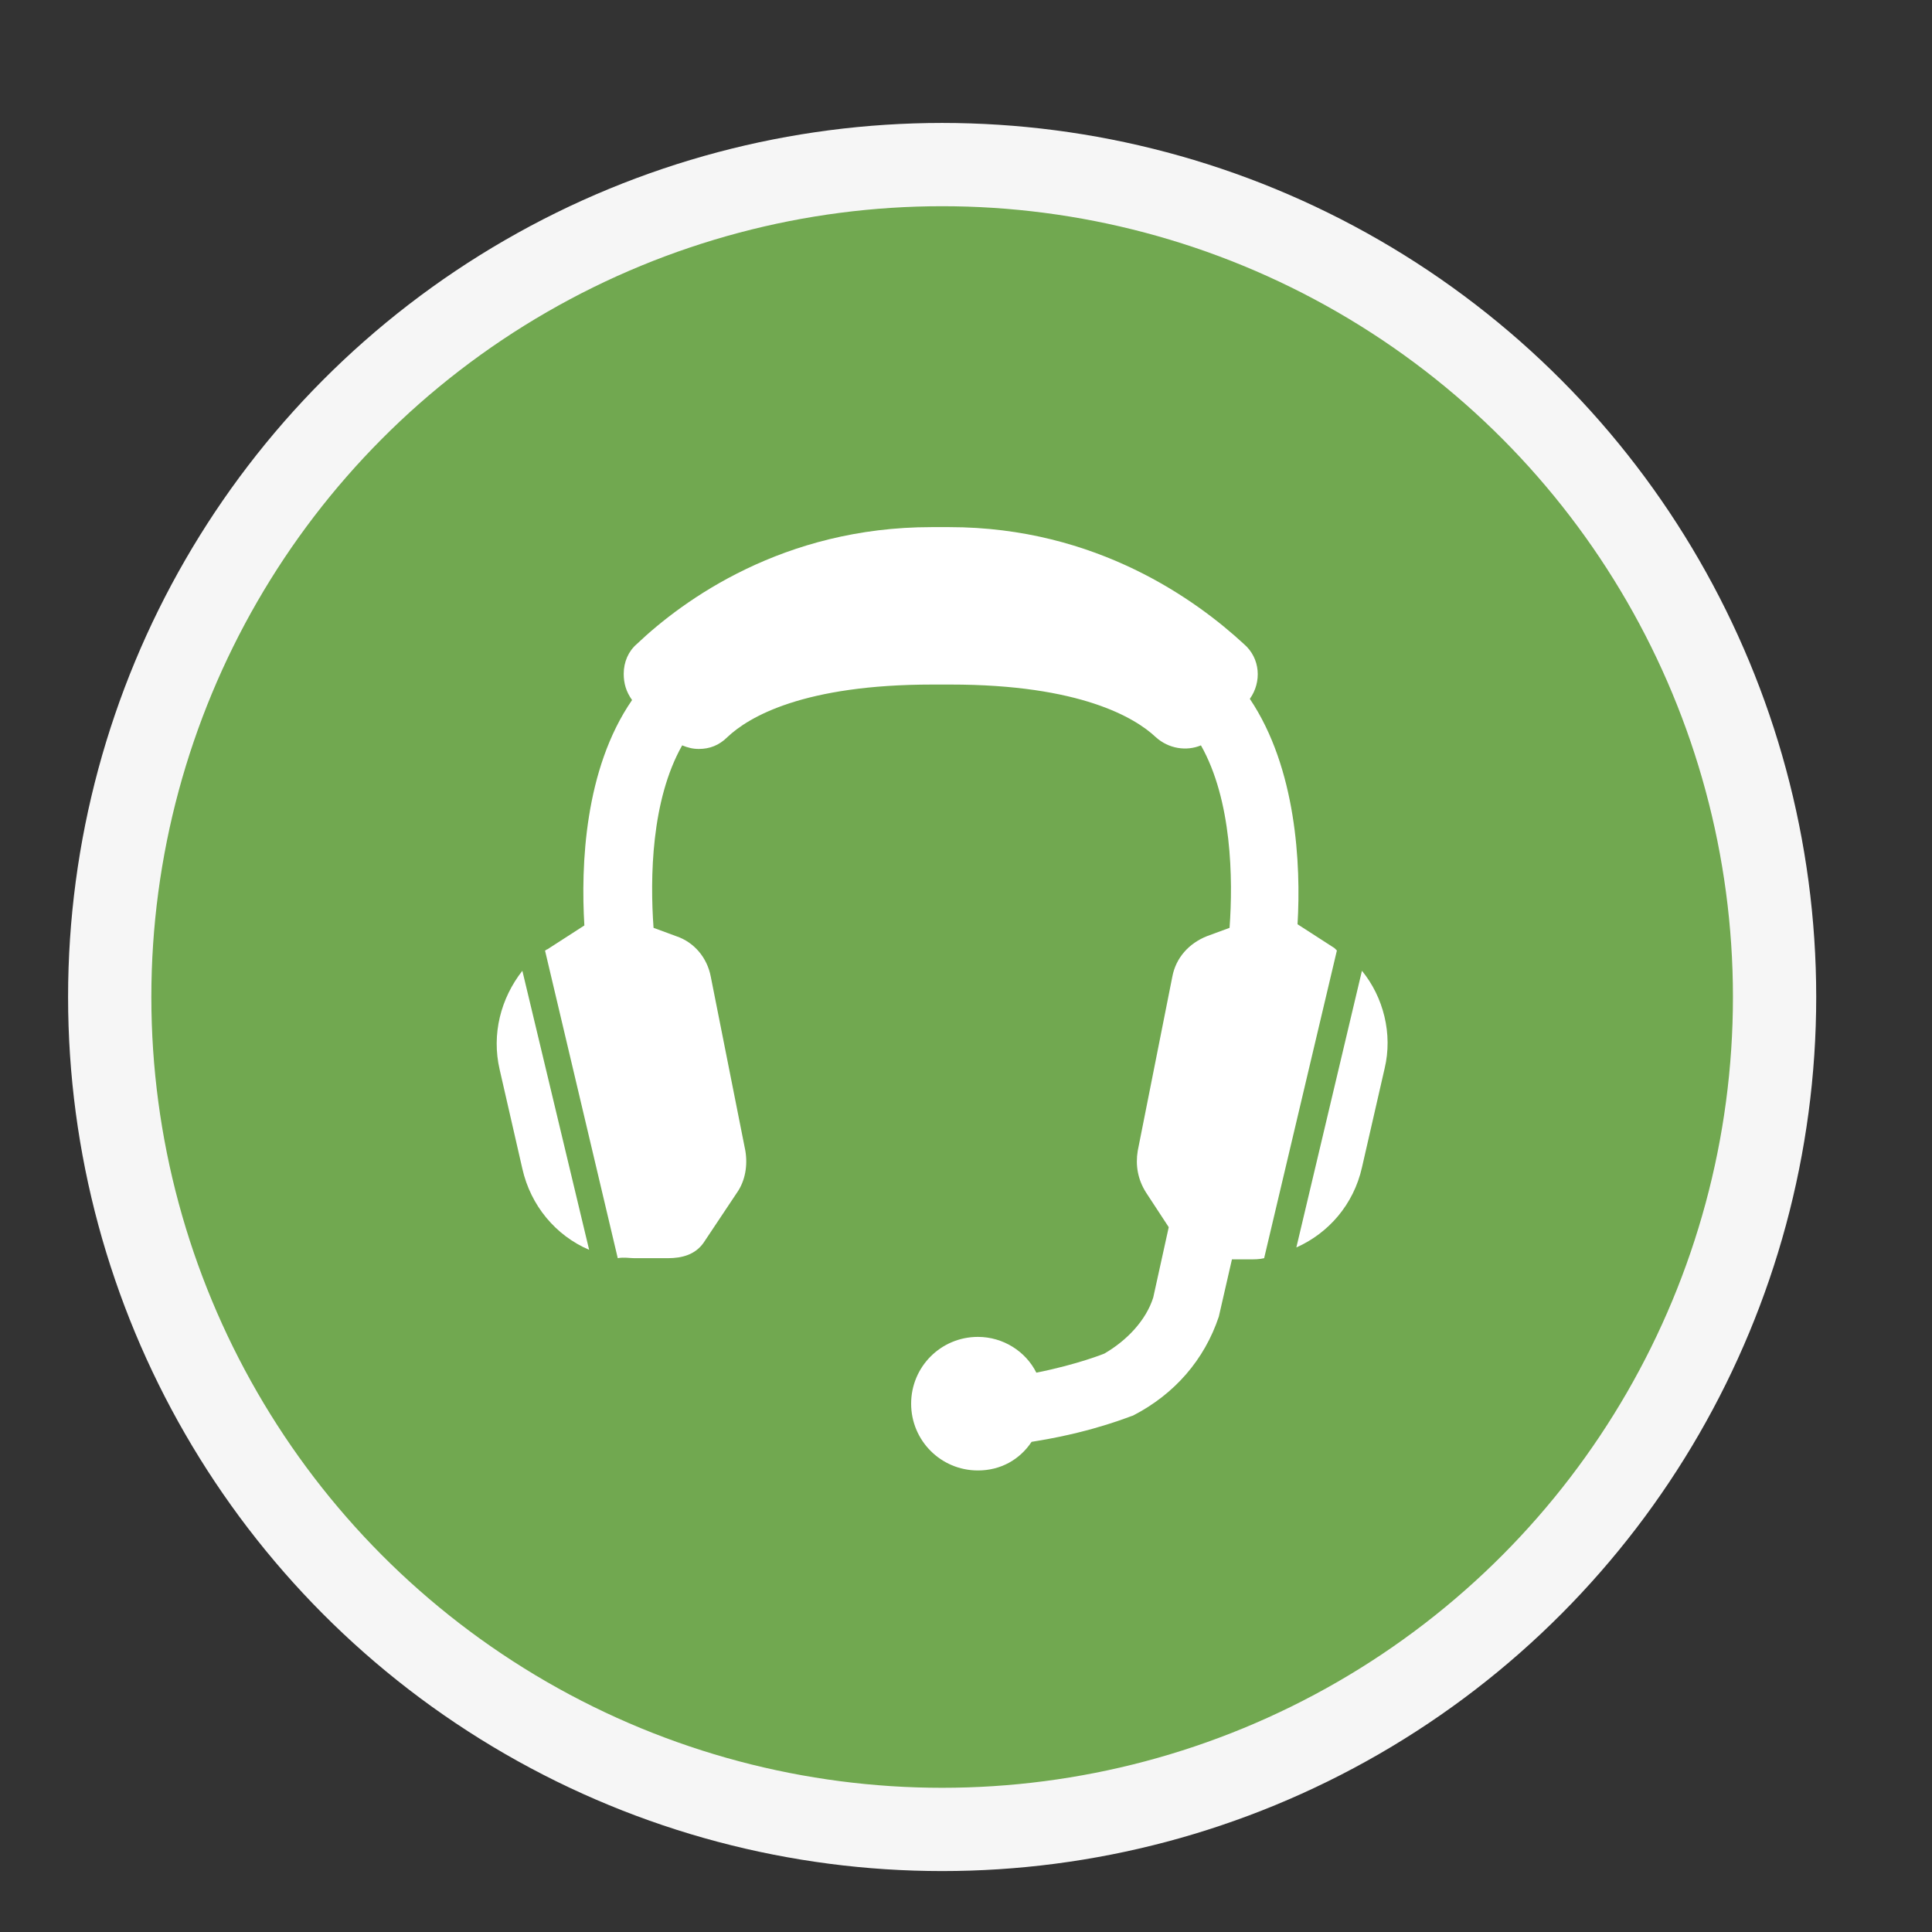 <?xml version="1.0" encoding="utf-8"?>
<!-- Generator: Adobe Illustrator 22.1.0, SVG Export Plug-In . SVG Version: 6.00 Build 0)  -->
<svg version="1.1" id="Layer_2" xmlns="http://www.w3.org/2000/svg" xmlns:xlink="http://www.w3.org/1999/xlink" x="0px" y="0px"
	 viewBox="0 0 162 162" style="enable-background:new 0 0 162 162;" xml:space="preserve">
<rect x="0" y="0" width="162" height="162" fill="#333333" stroke="none"/>
<style type="text/css">
	.st0{fill:#71A850;stroke:#F6F6F6;stroke-width:6.982;stroke-miterlimit:10;}
	.st1{fill:#FFFFFF;}
</style>
<circle class="st0" cx="79" cy="83.6" r="69.8"/>
<g>
	<path class="st1" d="M114.2,97.9l1.9-8.3c0.7-2.9-0.1-6-1.9-8.2l-5.5,23.2C111.4,103.4,113.5,101,114.2,97.9z"/>
	<path class="st1" d="M53.2,105.5H56c1.2,0,2.3-0.3,3-1.3l2.8-4.2c0.7-1,0.9-2.3,0.7-3.5l-2.9-14.6c-0.3-1.6-1.4-2.9-2.9-3.4
		l-1.9-0.7c-0.3-4.2-0.2-10.7,2.4-15.3c0.5,0.2,0.9,0.3,1.4,0.3c0.9,0,1.7-0.3,2.4-1c1.8-1.7,6.4-4.4,17.2-4.4h1.5
		c10.9,0,15.5,2.8,17.2,4.4c1.1,1,2.6,1.2,3.8,0.7c2.6,4.6,2.7,11.2,2.4,15.3l-1.9,0.7c-1.5,0.6-2.6,1.8-2.9,3.4l-2.9,14.6
		c-0.2,1.2,0,2.4,0.7,3.5l1.9,2.9l-1.3,5.9c-0.6,1.9-2.2,3.6-4.1,4.7c0,0-2.2,0.9-5.7,1.6c-0.9-1.8-2.8-3-4.9-3
		c-3.1,0-5.6,2.5-5.6,5.6c0,3.1,2.5,5.6,5.6,5.6c1.9,0,3.5-0.9,4.5-2.4l0.6-0.1c4.8-0.8,7.8-2.1,7.9-2.1c3.5-1.8,6-4.7,7.2-8.3
		l1.1-4.8h1.4c0.5,0,0.9,0,1.3-0.1l6.1-25.8c-0.1-0.1-0.1-0.1-0.2-0.2l-3.1-2c0.3-5-0.1-13.1-4-18.9c1-1.4,0.9-3.4-0.5-4.6
		c-3.9-3.6-12.3-9.8-24.7-9.8h-1.5c-12.4,0-20.8,6.1-24.7,9.8c-0.7,0.6-1.1,1.5-1.1,2.5c0,0.8,0.2,1.5,0.7,2.2
		c-4,5.8-4.3,13.9-4,18.9l-3.1,2c-0.1,0-0.1,0.1-0.2,0.1l6.1,25.8C52.3,105.4,52.8,105.5,53.2,105.5z"/>
	<path class="st1" d="M43.8,81.4c-1.8,2.3-2.6,5.3-1.9,8.3l1.9,8.3c0.7,3.1,2.8,5.6,5.6,6.8L43.8,81.4z"/>
</g>
</svg>
